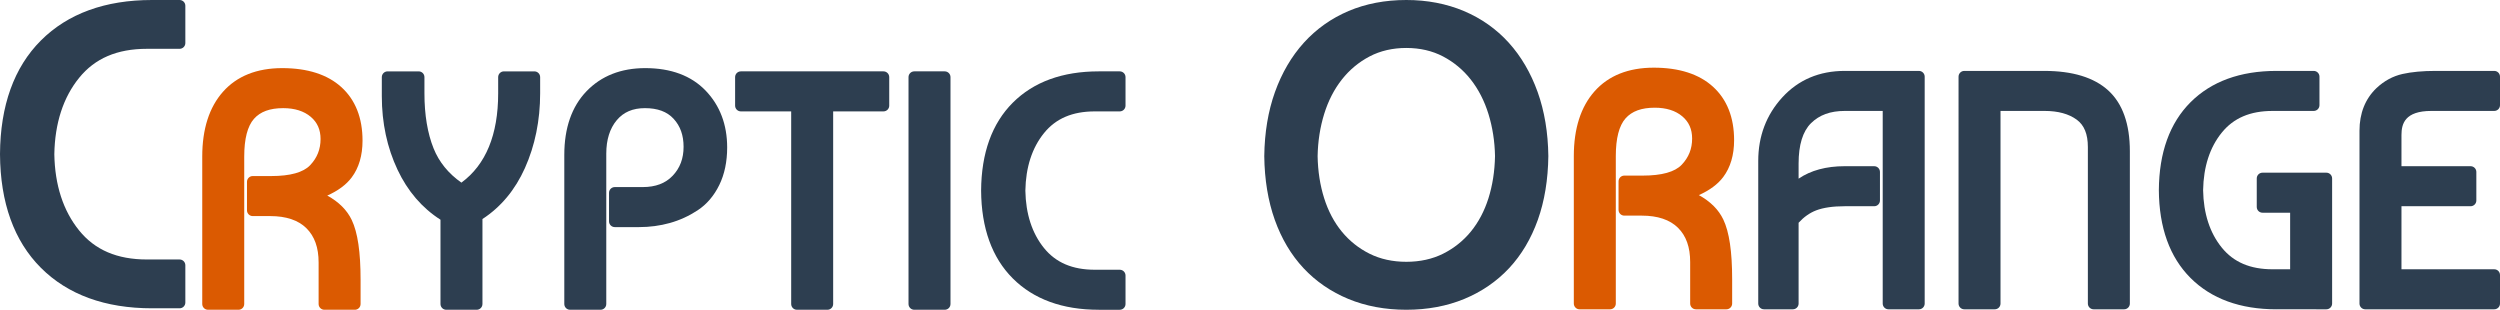<?xml version="1.0" encoding="utf-8"?>
<!-- Generator: Adobe Illustrator 15.0.0, SVG Export Plug-In . SVG Version: 6.00 Build 0)  -->
<!DOCTYPE svg PUBLIC "-//W3C//DTD SVG 1.1//EN" "http://www.w3.org/Graphics/SVG/1.1/DTD/svg11.dtd">
<svg version="1.1" id="Layer_1" xmlns="http://www.w3.org/2000/svg" xmlns:xlink="http://www.w3.org/1999/xlink" x="0px" y="0px"
	 width="434.533px" height="53.84px" viewBox="0 0 434.533 53.84" enable-background="new 0 0 434.533 53.84" xml:space="preserve">
<g>
	<path fill="#2D3E50" d="M26.425,53.586c-8.148,0-14.646-2.367-19.315-7.036C2.442,41.883,0.05,35.237,0,26.799
		c0.05-8.45,2.442-15.095,7.11-19.763C11.779,2.367,18.277,0,26.425,0h4.79c0.552,0,1,0.448,1,1v6.485c0,0.552-0.448,1-1,1h-5.674
		c-5.183,0-9.039,1.65-11.788,5.046c-2.767,3.416-4.216,7.884-4.31,13.279c0.093,5.361,1.543,9.829,4.31,13.245
		c2.749,3.396,6.604,5.046,11.788,5.046h5.674c0.552,0,1,0.448,1,1v6.485c0,0.552-0.448,1-1,1H26.425z"/>
</g>
<g>
	<path fill="#DB5A01" d="M56.379,53.84c-0.552,0-1-0.448-1-1v-7.211c0-2.599-0.695-4.55-2.125-5.965
		c-1.414-1.397-3.528-2.105-6.283-2.105h-3.042c-0.552,0-1-0.448-1-1v-4.958c0-0.552,0.448-1,1-1h3.211
		c3.303,0,5.58-0.634,6.767-1.886c1.218-1.284,1.81-2.773,1.81-4.551c0-1.622-0.557-2.883-1.704-3.857
		c-1.18-1.001-2.791-1.509-4.789-1.509c-2.313,0-3.975,0.608-5.082,1.86c-1.123,1.27-1.692,3.473-1.692,6.549V52.84
		c0,0.552-0.448,1-1,1h-5.296c-0.552,0-1-0.448-1-1V27.207c0-4.776,1.212-8.563,3.604-11.256c2.422-2.728,5.887-4.111,10.297-4.111
		c4.406,0,7.864,1.111,10.278,3.302c2.442,2.217,3.68,5.347,3.68,9.304c0,2.577-0.636,4.731-1.891,6.403
		c-0.938,1.251-2.358,2.304-4.235,3.143c2.006,1.103,3.433,2.526,4.254,4.25c1.032,2.165,1.534,5.559,1.534,10.374v4.225
		c0,0.552-0.448,1-1,1H56.379z"/>
</g>
<g>
	<path fill="#2D3E50" d="M77.562,53.84c-0.552,0-1-0.448-1-1V38.187c-3.193-2.037-5.699-4.949-7.454-8.665
		c-1.82-3.853-2.743-8.157-2.743-12.793v-3.324c0-0.552,0.448-1,1-1h5.408c0.552,0,1,0.448,1,1v2.817
		c0,3.723,0.535,6.943,1.59,9.571c0.948,2.364,2.573,4.363,4.835,5.95c4.242-3.109,6.391-8.327,6.391-15.521v-2.817
		c0-0.552,0.448-1,1-1h5.296c0.552,0,1,0.448,1,1v2.817c0,4.703-0.892,9.077-2.651,13c-1.702,3.795-4.182,6.77-7.377,8.848V52.84
		c0,0.552-0.448,1-1,1H77.562z"/>
</g>
<g>
	<path fill="#2D3E50" d="M99.083,53.84c-0.552,0-1-0.448-1-1V26.925c0-4.68,1.297-8.4,3.856-11.06
		c2.569-2.671,6.005-4.025,10.213-4.025c4.469,0,8,1.316,10.496,3.913c2.484,2.585,3.744,5.908,3.744,9.876
		c0,2.473-0.461,4.668-1.369,6.524c-0.921,1.883-2.186,3.362-3.758,4.396c-1.507,0.992-3.137,1.736-4.844,2.212
		c-1.695,0.473-3.492,0.713-5.339,0.713h-4.225c-0.552,0-1-0.448-1-1v-4.958c0-0.552,0.448-1,1-1h4.845
		c2.251,0,3.958-0.645,5.219-1.971c1.274-1.341,1.894-2.986,1.894-5.029c0-2.011-0.568-3.605-1.735-4.872
		c-1.147-1.242-2.777-1.847-4.983-1.847c-2.112,0-3.714,0.685-4.896,2.094c-1.209,1.44-1.822,3.394-1.822,5.808V52.84
		c0,0.552-0.448,1-1,1H99.083z"/>
</g>
<g>
	<path fill="#2D3E50" d="M138.518,53.84c-0.552,0-1-0.448-1-1V19.362h-8.746c-0.552,0-1-0.448-1-1v-4.958c0-0.552,0.448-1,1-1
		h24.789c0.552,0,1,0.448,1,1v4.958c0,0.552-0.448,1-1,1h-8.746V52.84c0,0.552-0.448,1-1,1H138.518z"/>
</g>
<g>
	<path fill="#2D3E50" d="M158.912,53.84c-0.552,0-1-0.448-1-1V13.404c0-0.552,0.448-1,1-1h5.296c0.552,0,1,0.448,1,1V52.84
		c0,0.552-0.448,1-1,1H158.912z"/>
</g>
<g>
	<path fill="#2D3E50" d="M190.968,53.84c-6.294,0-11.318-1.833-14.933-5.448c-3.614-3.614-5.465-8.75-5.504-15.265
		c0.039-6.526,1.89-11.662,5.504-15.275c3.615-3.615,8.639-5.448,14.933-5.448h3.662c0.552,0,1,0.448,1,1v4.958c0,0.552-0.448,1-1,1
		h-4.338c-3.888,0-6.775,1.233-8.828,3.77c-2.081,2.57-3.172,5.937-3.243,10.008c0.071,4.037,1.162,7.404,3.243,9.973
		c2.053,2.537,4.941,3.771,8.828,3.771h4.338c0.552,0,1,0.448,1,1v4.958c0,0.552-0.448,1-1,1H190.968z"/>
</g>
<g>
	<path fill="#2D3E50" d="M244.435,53.84c-3.665,0-7.052-0.631-10.065-1.876c-3.024-1.249-5.649-3.05-7.801-5.354
		c-2.148-2.297-3.831-5.127-4.999-8.411c-1.161-3.258-1.774-6.977-1.822-11.052c0.048-4.098,0.674-7.841,1.859-11.149
		c1.191-3.326,2.882-6.211,5.024-8.578c2.152-2.377,4.766-4.23,7.766-5.505C237.388,0.645,240.766,0,244.435,0
		c3.62,0,6.985,0.644,10,1.915c3.025,1.275,5.651,3.128,7.805,5.506c2.144,2.37,3.834,5.255,5.024,8.578
		c1.183,3.306,1.809,7.049,1.858,11.125c-0.05,4.1-0.663,7.818-1.821,11.075c-1.171,3.285-2.853,6.115-5,8.412
		c-2.153,2.304-4.778,4.104-7.801,5.353C251.485,53.209,248.099,53.84,244.435,53.84z M244.435,8.336
		c-2.367,0-4.512,0.495-6.376,1.47c-1.882,0.986-3.506,2.337-4.826,4.016c-1.334,1.695-2.367,3.706-3.071,5.978
		c-0.713,2.3-1.098,4.774-1.143,7.354c0.045,2.593,0.429,5.064,1.141,7.313c0.702,2.219,1.731,4.167,3.061,5.788
		c1.318,1.609,2.94,2.902,4.822,3.843c1.867,0.933,4.017,1.406,6.393,1.406s4.526-0.473,6.393-1.406
		c1.88-0.94,3.502-2.233,4.822-3.843c1.328-1.622,2.357-3.569,3.06-5.788c0.711-2.249,1.095-4.721,1.142-7.348
		c-0.047-2.543-0.432-5.018-1.144-7.318c-0.705-2.271-1.738-4.283-3.071-5.978c-1.321-1.679-2.945-3.031-4.826-4.017
		C248.948,8.831,246.803,8.336,244.435,8.336z"/>
</g>
<g>
	<path fill="#DB5A01" d="M294.774,53.761c-0.552,0-1-0.448-1-1V45.55c0-2.599-0.695-4.551-2.125-5.966
		c-1.414-1.396-3.528-2.105-6.283-2.105h-3.042c-0.552,0-1-0.448-1-1v-4.958c0-0.552,0.448-1,1-1h3.212
		c3.303,0,5.58-0.635,6.767-1.886c1.218-1.283,1.81-2.771,1.81-4.55c0-1.622-0.557-2.884-1.703-3.858
		c-1.18-1-2.792-1.508-4.79-1.508c-2.313,0-3.976,0.608-5.083,1.86c-1.122,1.268-1.69,3.471-1.69,6.549v25.634c0,0.552-0.448,1-1,1
		h-5.297c-0.552,0-1-0.448-1-1V27.127c0-4.775,1.212-8.562,3.604-11.256c2.422-2.728,5.887-4.11,10.297-4.11
		c4.406,0,7.864,1.111,10.278,3.302c2.442,2.216,3.681,5.346,3.681,9.303c0,2.577-0.636,4.731-1.89,6.403
		c-0.94,1.252-2.36,2.305-4.235,3.143c2.004,1.102,3.431,2.525,4.253,4.249c1.031,2.168,1.533,5.562,1.533,10.375v4.225
		c0,0.552-0.448,1-1,1H294.774z"/>
</g>
<g>
	<path fill="#2D3E50" d="M328.24,53.761c-0.553,0-1-0.448-1-1V19.282h-6.606c-2.49,0-4.406,0.698-5.859,2.134
		c-1.431,1.413-2.155,3.771-2.155,7.007v2.632c2.11-1.439,4.796-2.167,8.015-2.167h5.127c0.553,0,1,0.448,1,1v4.958
		c0,0.552-0.447,1-1,1h-5.127c-2.045,0-3.716,0.243-4.966,0.722c-1.108,0.426-2.133,1.147-3.049,2.149v14.044c0,0.552-0.447,1-1,1
		h-5.014c-0.553,0-1-0.448-1-1V27.972c0-4.295,1.406-8.01,4.178-11.041c2.795-3.057,6.446-4.606,10.851-4.606h12.9
		c0.553,0,1,0.448,1,1v39.437c0,0.552-0.447,1-1,1H328.24z"/>
</g>
<g>
	<path fill="#2D3E50" d="M363.899,53.761c-0.553,0-1-0.448-1-1V25.55c0-2.237-0.631-3.789-1.93-4.744
		c-1.376-1.011-3.252-1.524-5.575-1.524h-7.678v33.479c0,0.552-0.447,1-1,1h-5.295c-0.553,0-1-0.448-1-1V13.325c0-0.552,0.447-1,1-1
		h13.915c4.891,0,8.624,1.14,11.096,3.387c2.498,2.273,3.765,5.83,3.765,10.571v26.479c0,0.552-0.447,1-1,1H363.899z"/>
</g>
<g>
	<path fill="#2D3E50" d="M395.675,53.761c-6.293,0-11.317-1.833-14.932-5.448c-3.614-3.614-5.467-8.75-5.505-15.265
		c0.038-6.526,1.891-11.661,5.505-15.276c3.615-3.615,8.639-5.448,14.932-5.448h6.479c0.553,0,1,0.448,1,1v4.958
		c0,0.552-0.447,1-1,1h-7.155c-3.887,0-6.773,1.233-8.827,3.77c-2.082,2.57-3.173,5.938-3.242,10.007
		c0.069,4.037,1.16,7.404,3.242,9.974c2.053,2.537,4.94,3.77,8.827,3.77h3.057v-9.831h-4.802c-0.553,0-1-0.448-1-1v-4.958
		c0-0.552,0.447-1,1-1h11.099c0.553,0,1,0.448,1,1v21.746c0,0.552-0.447,1-1,1H395.675z"/>
</g>
<g>
	<path fill="#2D3E50" d="M411.11,53.761c-0.553,0-1-0.448-1-1V22.733c0-3.051,0.995-5.549,2.958-7.427
		c1.335-1.251,2.855-2.074,4.527-2.45c1.568-0.353,3.5-0.532,5.741-0.532h10.196c0.553,0,1,0.448,1,1v4.958c0,0.552-0.447,1-1,1
		h-10.93c-4.605,0-5.196,2.236-5.196,4.184v5.422h12.014c0.553,0,1,0.448,1,1v4.958c0,0.552-0.447,1-1,1h-12.014v10.957h16.126
		c0.553,0,1,0.448,1,1v4.958c0,0.552-0.447,1-1,1H411.11z"/>
</g>
</svg>
